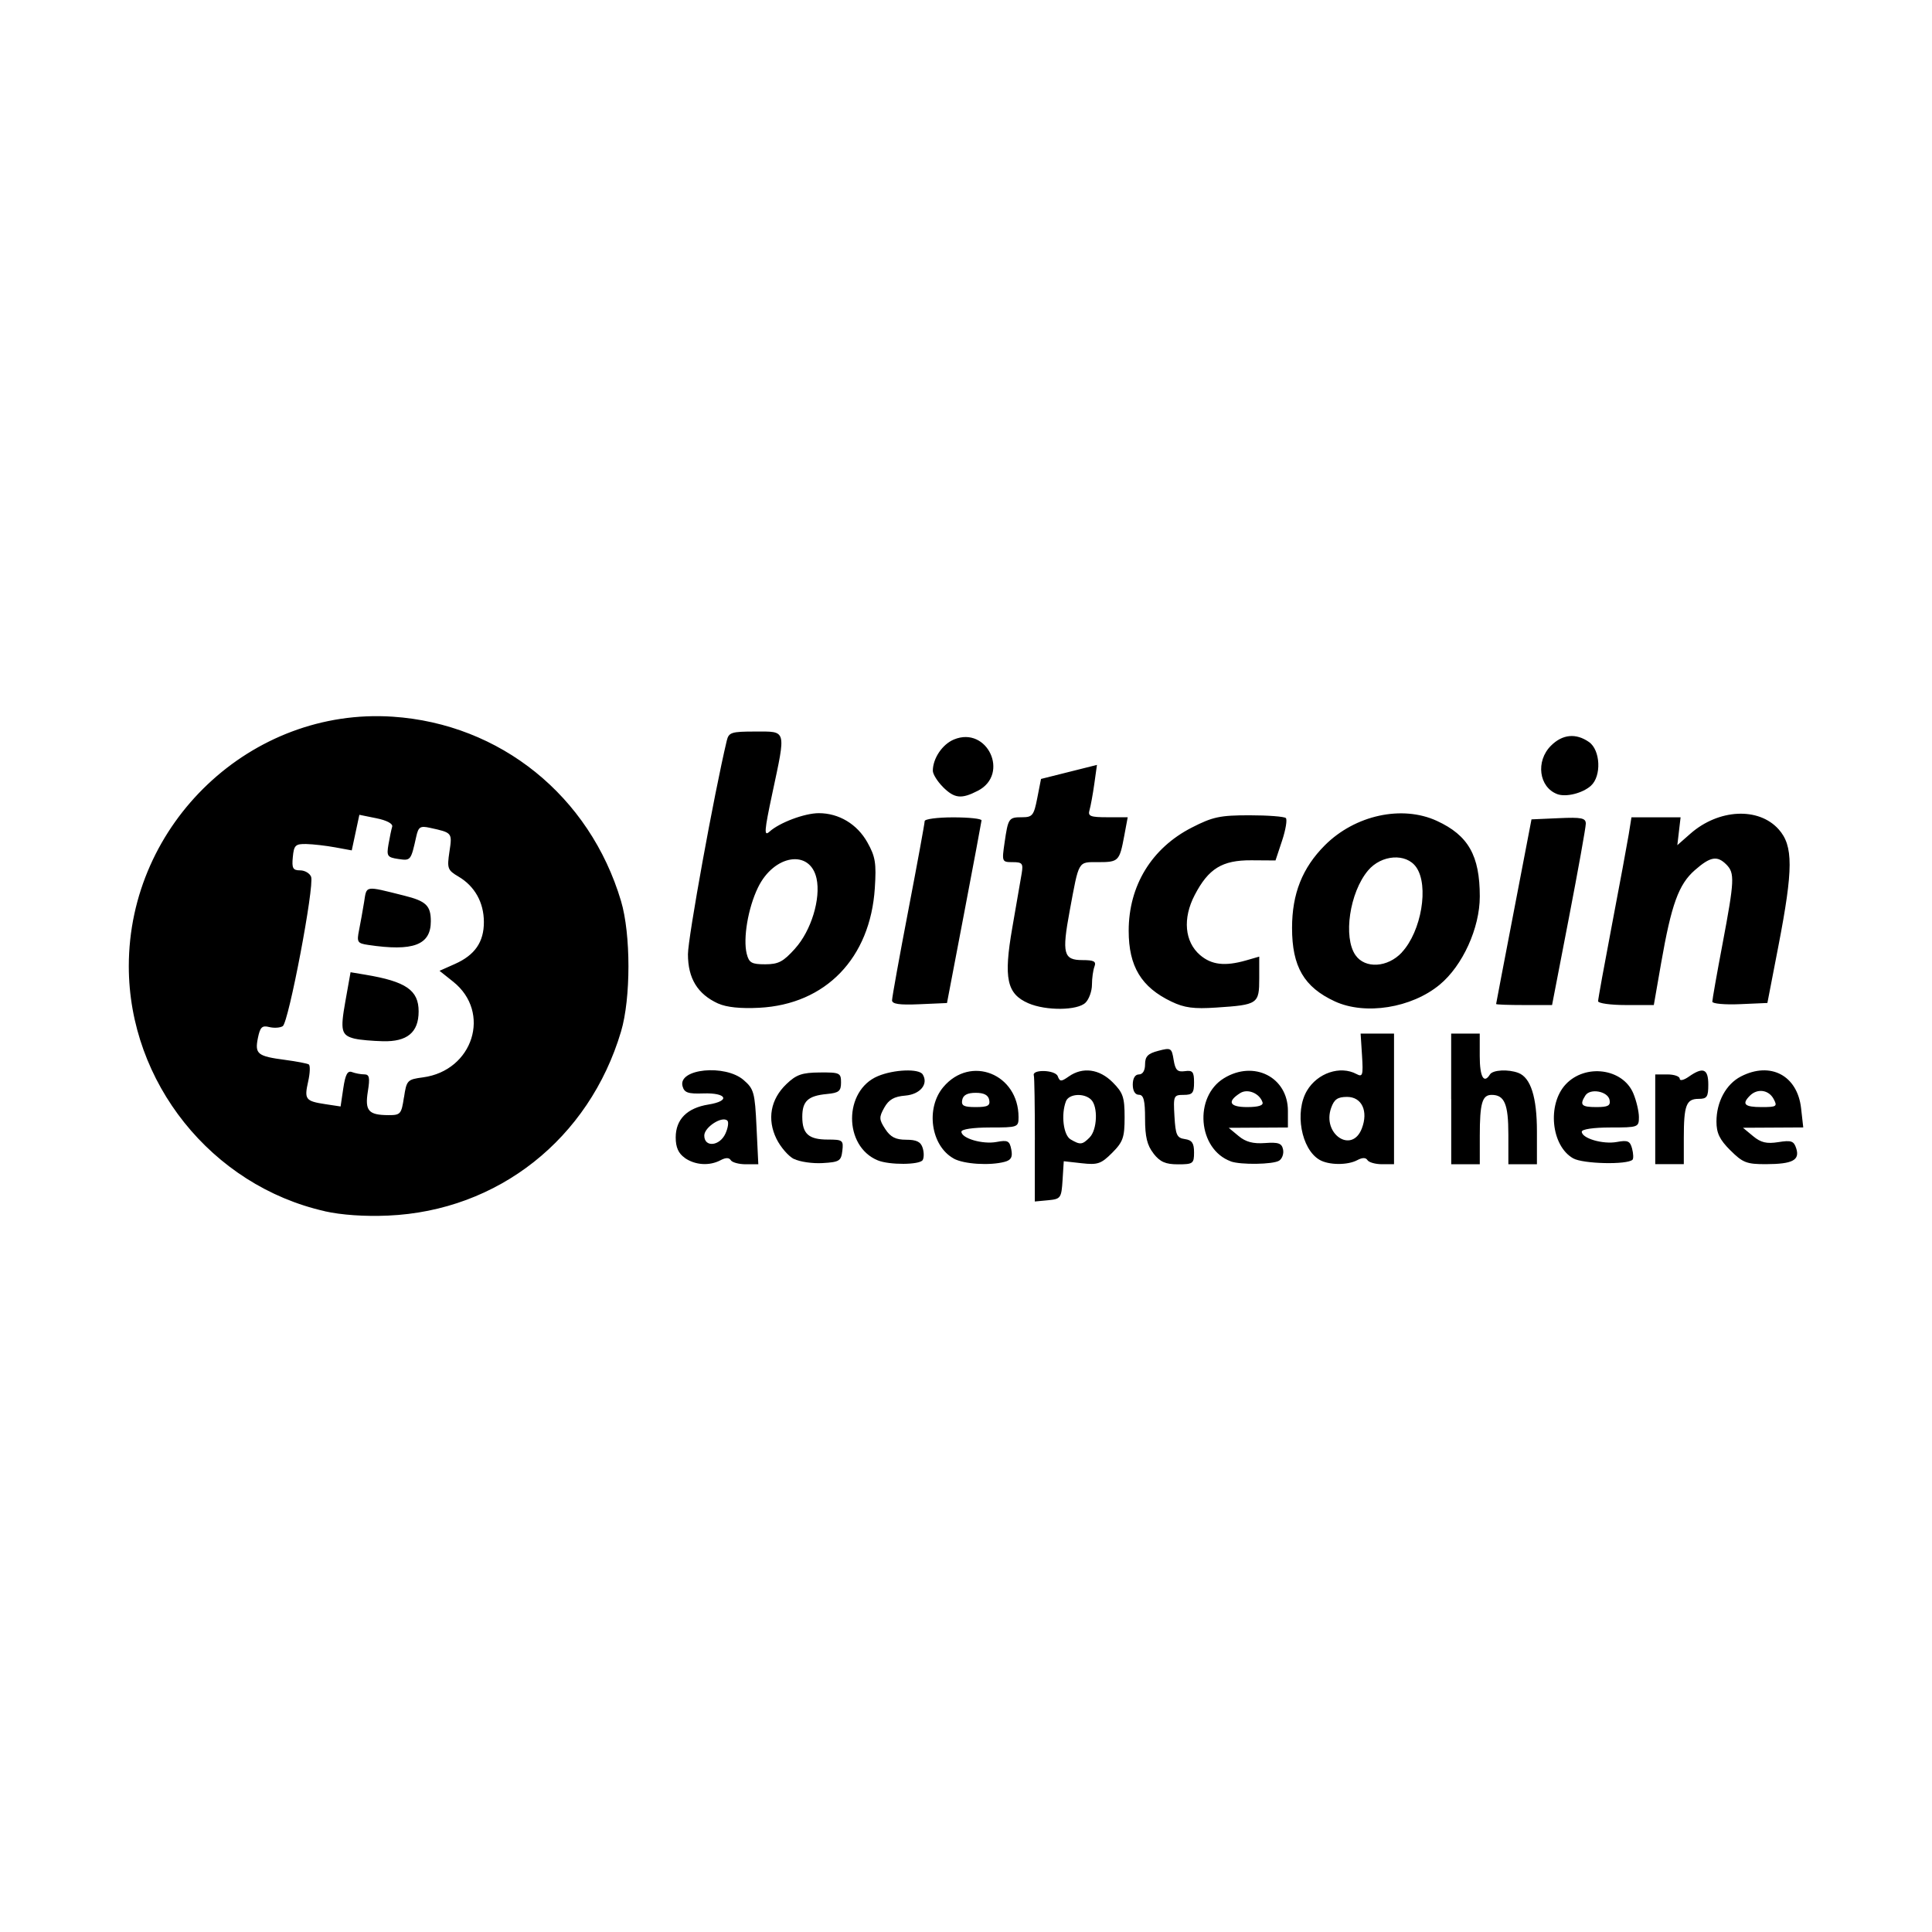 <svg width="1500" height="1500" viewBox="0 0 1500 1500" xmlns="http://www.w3.org/2000/svg">
  <!-- Original SVG transformiert und zentriert -->
  <svg x="100.0" y="556.008" width="1300" height="387.985" viewBox="0 0 307.69 91.83">
    g/2000/svg" viewBox="0 0 307.69 91.83">
  <path id="path4325" d="M36,90.97C15.21,86.27,0,67.26,0,45.96,0,19.67,22.52-1.63,48.49.1c19.79,1.32,36.21,14.57,41.96,33.87,1.82,6.09,1.82,17.91,0,24-5.87,19.71-22.61,32.93-42.8,33.81-4.31.19-8.57-.11-11.66-.8ZM50.57,70.06c.47-3.15.61-3.3,3.49-3.68,9.22-1.24,12.61-11.95,5.55-17.58l-2.51-2,2.85-1.27c3.65-1.63,5.3-4.02,5.3-7.68s-1.72-6.62-4.64-8.35c-2.04-1.2-2.15-1.51-1.69-4.59.53-3.5.54-3.49-3.59-4.39-1.78-.39-2.11-.18-2.51,1.62-.98,4.42-1.01,4.45-3.3,4.11-2.01-.3-2.17-.53-1.8-2.68.22-1.3.53-2.76.68-3.26.16-.54-.99-1.16-2.88-1.54l-3.15-.64-.7,3.27-.7,3.27-3.05-.56c-1.68-.31-4.07-.58-5.3-.61-2-.04-2.28.23-2.48,2.4-.2,2.05.01,2.44,1.34,2.44.86,0,1.77.53,2.02,1.18.64,1.67-4.13,26.78-5.21,27.45-.49.31-1.61.38-2.49.16-1.32-.33-1.67.02-2.08,2.04-.58,2.92-.08,3.33,5.02,4,2.09.28,4.04.65,4.33.83.29.18.24,1.59-.11,3.14-.74,3.29-.5,3.61,3.19,4.17l2.77.42.5-3.37c.38-2.53.78-3.26,1.6-2.95.6.23,1.62.42,2.25.42.94,0,1.07.59.66,3.13-.57,3.56.11,4.35,3.79,4.36,2.21.01,2.38-.19,2.84-3.27h0ZM41.63,59.3c-2.6-.62-2.81-1.43-1.83-6.91l.95-5.33,2.69.45c7.5,1.25,9.82,2.85,9.82,6.75s-2.15,5.59-6.56,5.48c-1.96-.05-4.24-.25-5.06-.45h0ZM43.98,42.04c-1.97-.29-2.11-.52-1.67-2.7.26-1.31.68-3.64.93-5.18.49-3.08.03-3.01,7.39-1.17,4.01,1,4.87,1.84,4.87,4.7,0,4.37-3.23,5.59-11.52,4.35h0ZM166.5,77.89c0-6.21-.08-11.55-.19-11.86-.39-1.17,3.94-1.04,4.39.13.4,1.04.62,1.04,2.04.05,2.55-1.79,5.61-1.38,8.06,1.08,1.91,1.91,2.19,2.75,2.19,6.43s-.28,4.52-2.29,6.53c-2.03,2.03-2.66,2.24-5.59,1.91l-3.3-.37-.22,3.47c-.21,3.31-.34,3.48-2.66,3.7l-2.44.23v-11.3ZM176.57,77.41c1.39-1.39,1.56-5.64.28-6.92-1.29-1.29-4.11-1.11-4.64.29-.93,2.43-.47,6.23.86,7,1.78,1.04,2.14,1,3.51-.37h0ZM102.17,81.17c-1.17-.82-1.67-1.93-1.67-3.75,0-3.32,2.09-5.42,6.02-6.05,4.11-.66,3.38-2.19-.97-2.04-2.81.1-3.48-.14-3.8-1.35-.83-3.19,7.81-4.05,11.22-1.12,1.9,1.64,2.08,2.28,2.38,8.63l.33,6.86h-2.3c-1.26,0-2.51-.34-2.76-.75-.31-.5-.93-.5-1.87,0-2.04,1.09-4.68.92-6.59-.42h0ZM109.64,76.71c.47-1.03.63-2.1.36-2.37-.94-.94-4.25,1.19-4.25,2.73,0,2.23,2.83,1.97,3.89-.36ZM122.25,81.4c-1.03-.52-2.48-2.2-3.23-3.72-1.76-3.59-1.1-7.27,1.82-10.06,1.82-1.75,2.87-2.11,6.12-2.14,3.69-.03,3.92.08,3.92,1.84,0,1.6-.39,1.91-2.62,2.12-3.45.33-4.5,1.31-4.5,4.19,0,3.14,1.18,4.18,4.7,4.18,2.72,0,2.89.13,2.66,2.06-.22,1.87-.54,2.08-3.61,2.26-1.86.11-4.22-.23-5.25-.76ZM137.63,81.63c-6.31-2.58-6.29-12.84.03-15.48,2.96-1.24,7.55-1.41,8.23-.31,1.1,1.77-.46,3.66-3.2,3.89-2.06.17-3.03.73-3.86,2.21-.99,1.77-.97,2.18.18,3.94.97,1.48,1.91,1.96,3.84,1.96s2.68.39,3.03,1.49c.26.82.26,1.83,0,2.25-.55.89-6.11.93-8.25.05h0ZM151.58,81.29c-4.19-2.32-5.19-9.22-1.91-13.12,5.01-5.95,13.83-2.43,13.83,5.52,0,1.85-.13,1.9-5.25,1.9-3.08,0-5.25.32-5.25.77,0,1.23,3.9,2.37,6.46,1.89,2.06-.39,2.4-.21,2.71,1.39.27,1.39-.03,1.94-1.22,2.26-2.73.73-7.51.43-9.37-.6h0ZM158.11,70.53c-.17-.9-.96-1.31-2.48-1.31s-2.31.41-2.48,1.31c-.2,1.06.28,1.31,2.48,1.31s2.69-.26,2.48-1.31ZM188.3,80.36c-1.17-1.49-1.55-3.06-1.55-6.38s-.25-4.4-1.13-4.4c-.7,0-1.13-.71-1.13-1.87s.43-1.87,1.13-1.87,1.13-.71,1.13-1.85c0-1.46.52-1.99,2.44-2.49,2.32-.61,2.46-.53,2.81,1.67.31,1.88.69,2.26,2.06,2.07,1.43-.2,1.69.11,1.69,2.06s-.28,2.3-1.91,2.3c-1.84,0-1.91.16-1.69,3.94.2,3.43.44,3.97,1.91,4.18,1.31.19,1.69.73,1.69,2.44,0,2.06-.19,2.2-2.95,2.2-2.29,0-3.29-.44-4.5-1.98ZM202.5,81.81c-6.06-2.22-6.84-11.86-1.24-15.28,5.51-3.36,11.74-.18,11.74,6v3.06l-5.44.03-5.44.03,1.82,1.51c1.3,1.09,2.67,1.45,4.85,1.29,2.47-.18,3.09.04,3.32,1.19.16.78-.17,1.7-.73,2.05-1.11.7-7.09.79-8.89.13h0ZM208.33,70.95c-.55-1.65-2.73-2.55-4.1-1.68-2.47,1.56-1.98,2.57,1.27,2.57,2.07,0,3.03-.3,2.83-.88ZM218.81,81.53c-3.37-1.96-4.61-8.8-2.31-12.7,1.93-3.26,6.12-4.67,9.11-3.06,1.12.6,1.24.23,1.01-3.38l-.26-4.05h6.14v24h-2.21c-1.21,0-2.41-.34-2.67-.75-.31-.5-.93-.5-1.87,0-1.79.96-5.25.93-6.94-.06h0ZM226.58,75.78c1.23-3.19.01-5.81-2.71-5.81-1.73,0-2.37.44-2.93,2.03-1.69,4.8,3.82,8.49,5.64,3.78ZM243,70.34v-12h5.25v4.13c0,3.82.76,5.18,1.88,3.37.52-.84,3.36-.99,5.22-.28,2.27.87,3.41,4.46,3.41,10.75v6.04h-5.25v-5.47c0-5.6-.71-7.28-3.07-7.28-1.74,0-2.18,1.51-2.18,7.56v5.19h-5.25v-12ZM265.42,81.26c-4.05-2.29-4.81-9.93-1.36-13.61,3.61-3.84,10.49-2.92,12.41,1.67.57,1.36,1.03,3.33,1.03,4.37,0,1.85-.13,1.9-5.25,1.9-3.08,0-5.25.32-5.25.77,0,1.23,3.9,2.37,6.46,1.89,1.99-.37,2.42-.18,2.79,1.23.24.92.27,1.83.08,2.03-.96.96-9.1.78-10.91-.25h0ZM272.11,70.53c-.31-1.6-3.57-2.2-4.45-.82-1.1,1.74-.73,2.13,2.02,2.13,2.15,0,2.63-.26,2.43-1.31h0ZM280.5,74.09v-8.25h2.25c1.24,0,2.25.36,2.25.79s.73.28,1.67-.38c2.63-1.84,3.58-1.46,3.58,1.46,0,2.27-.24,2.62-1.79,2.62-2.26,0-2.71,1.18-2.71,7.19v4.81h-5.25v-8.25ZM294.3,79.79c-1.97-1.97-2.55-3.17-2.55-5.29,0-3.62,1.76-6.87,4.48-8.28,5.43-2.81,10.39-.2,11.07,5.82l.4,3.54-5.54.03-5.54.03,1.86,1.54c1.43,1.19,2.49,1.44,4.64,1.1,2.38-.38,2.85-.22,3.29,1.15.69,2.17-.68,2.88-5.54,2.9-3.57.01-4.29-.27-6.56-2.54h0ZM302.25,70.34c-.9-1.68-2.98-1.97-4.35-.6-1.55,1.55-1,2.1,2.13,2.1,2.79,0,2.96-.12,2.22-1.5h0ZM108.31,52.82c-3.79-1.73-5.56-4.62-5.56-9.07,0-3.02,4.8-29.45,7.13-39.23.37-1.54.84-1.69,5.26-1.69,5.79,0,5.65-.53,3.1,11.43-1.47,6.9-1.54,7.9-.51,6.97,1.85-1.67,6.46-3.4,9.07-3.4,3.69,0,7.04,2.01,8.92,5.36,1.47,2.62,1.67,3.82,1.37,8.41-.83,12.86-9.02,21.35-21.22,21.99-3.45.18-6.04-.09-7.56-.78h0ZM122.44,42.7c2.95-3.26,4.75-9.16,3.94-12.87-1.19-5.44-7.83-4.4-10.77,1.68-1.82,3.76-2.76,9.34-2.06,12.16.42,1.65.89,1.93,3.38,1.93s3.34-.49,5.51-2.89h0ZM165.32,52.77c-3.98-1.73-4.59-4.58-2.97-13.88.76-4.36,1.54-8.86,1.73-10,.3-1.82.11-2.06-1.66-2.06-1.97,0-2-.07-1.49-3.56.66-4.55.76-4.69,3.24-4.69,1.88,0,2.15-.34,2.77-3.52l.69-3.52,5.14-1.29,5.14-1.29-.49,3.5c-.27,1.92-.67,4.09-.88,4.81-.33,1.12.15,1.31,3.32,1.31h3.7l-.64,3.43c-.87,4.65-1.04,4.82-4.79,4.82s-3.49-.43-5.23,8.94c-1.46,7.87-1.15,9.06,2.35,9.06,2.11,0,2.56.24,2.2,1.19-.25.65-.46,2.15-.46,3.32s-.53,2.67-1.18,3.31c-1.46,1.46-7.27,1.52-10.51.11h0ZM191.62,52.47c-5.57-2.66-7.88-6.48-7.88-13.03,0-8.29,4.22-15.19,11.59-18.96,3.86-1.98,5.21-2.26,10.6-2.26,3.4,0,6.41.23,6.69.51.28.28-.03,2.15-.69,4.15l-1.21,3.64-4.44-.03c-5.36-.03-7.87,1.51-10.41,6.39-2.24,4.29-1.85,8.58.98,11.02,2.11,1.81,4.57,2.1,8.45.99l2.43-.7v3.99c0,4.7-.24,4.87-7.88,5.37-4.14.28-5.88.05-8.25-1.09h0ZM221.63,52.42c-5.67-2.62-7.87-6.39-7.87-13.5,0-6.29,1.89-11.04,6.03-15.19,5.55-5.55,14.19-7.43,20.59-4.48,5.77,2.66,7.88,6.37,7.88,13.89,0,5.79-3.15,12.72-7.37,16.21-5.18,4.29-13.69,5.64-19.26,3.07ZM233.93,43.41c3.6-3.85,5.02-12.27,2.65-15.65-1.84-2.63-6.4-2.32-8.86.61-3.38,4.02-4.6,12.27-2.3,15.56,1.77,2.53,5.91,2.28,8.52-.51h0ZM140.26,52.19c0-.53,1.35-8,3-16.59,1.65-8.59,2.99-15.93,2.99-16.31s2.36-.69,5.25-.69,5.23.25,5.2.56c-.03.31-1.47,7.99-3.2,17.06l-3.15,16.5-5.05.22c-3.75.16-5.05-.03-5.05-.75h0ZM251.26,52.9c0-.1,1.48-7.78,3.26-17.06l3.24-16.87,4.99-.22c4.22-.19,4.99-.03,4.99,1.01,0,.68-1.4,8.46-3.1,17.28l-3.1,16.05h-5.15c-2.83,0-5.14-.08-5.13-.19h0ZM270,52.38c0-.39,1.15-6.72,2.55-14.06,1.4-7.34,2.78-14.78,3.07-16.54l.51-3.19h9.03l-.3,2.56-.3,2.56,2.4-2.11c5.19-4.56,12.54-4.92,16.22-.8,2.7,3.02,2.69,7.28-.04,21.41l-2.03,10.5-5.06.22c-2.78.12-5.06-.09-5.06-.46s.84-5.16,1.88-10.63c2.2-11.67,2.26-13,.7-14.57-1.69-1.69-2.94-1.47-5.8,1.04-2.97,2.6-4.3,6.29-6.19,17.09l-1.34,7.69h-5.12c-2.82,0-5.12-.32-5.12-.71h0ZM149.59,13c-1.01-1.01-1.84-2.35-1.84-2.96,0-2.27,1.75-4.87,3.88-5.75,6.13-2.54,10.29,6.37,4.4,9.42-3.04,1.57-4.3,1.43-6.44-.7ZM262.5,14.33c-3.38-1.26-4.01-6.06-1.16-8.9,2.11-2.11,4.59-2.35,6.99-.67,2.11,1.48,2.32,6.26.35,8.03-1.53,1.38-4.58,2.14-6.19,1.54h0Z"/>

  </svg>
</svg>